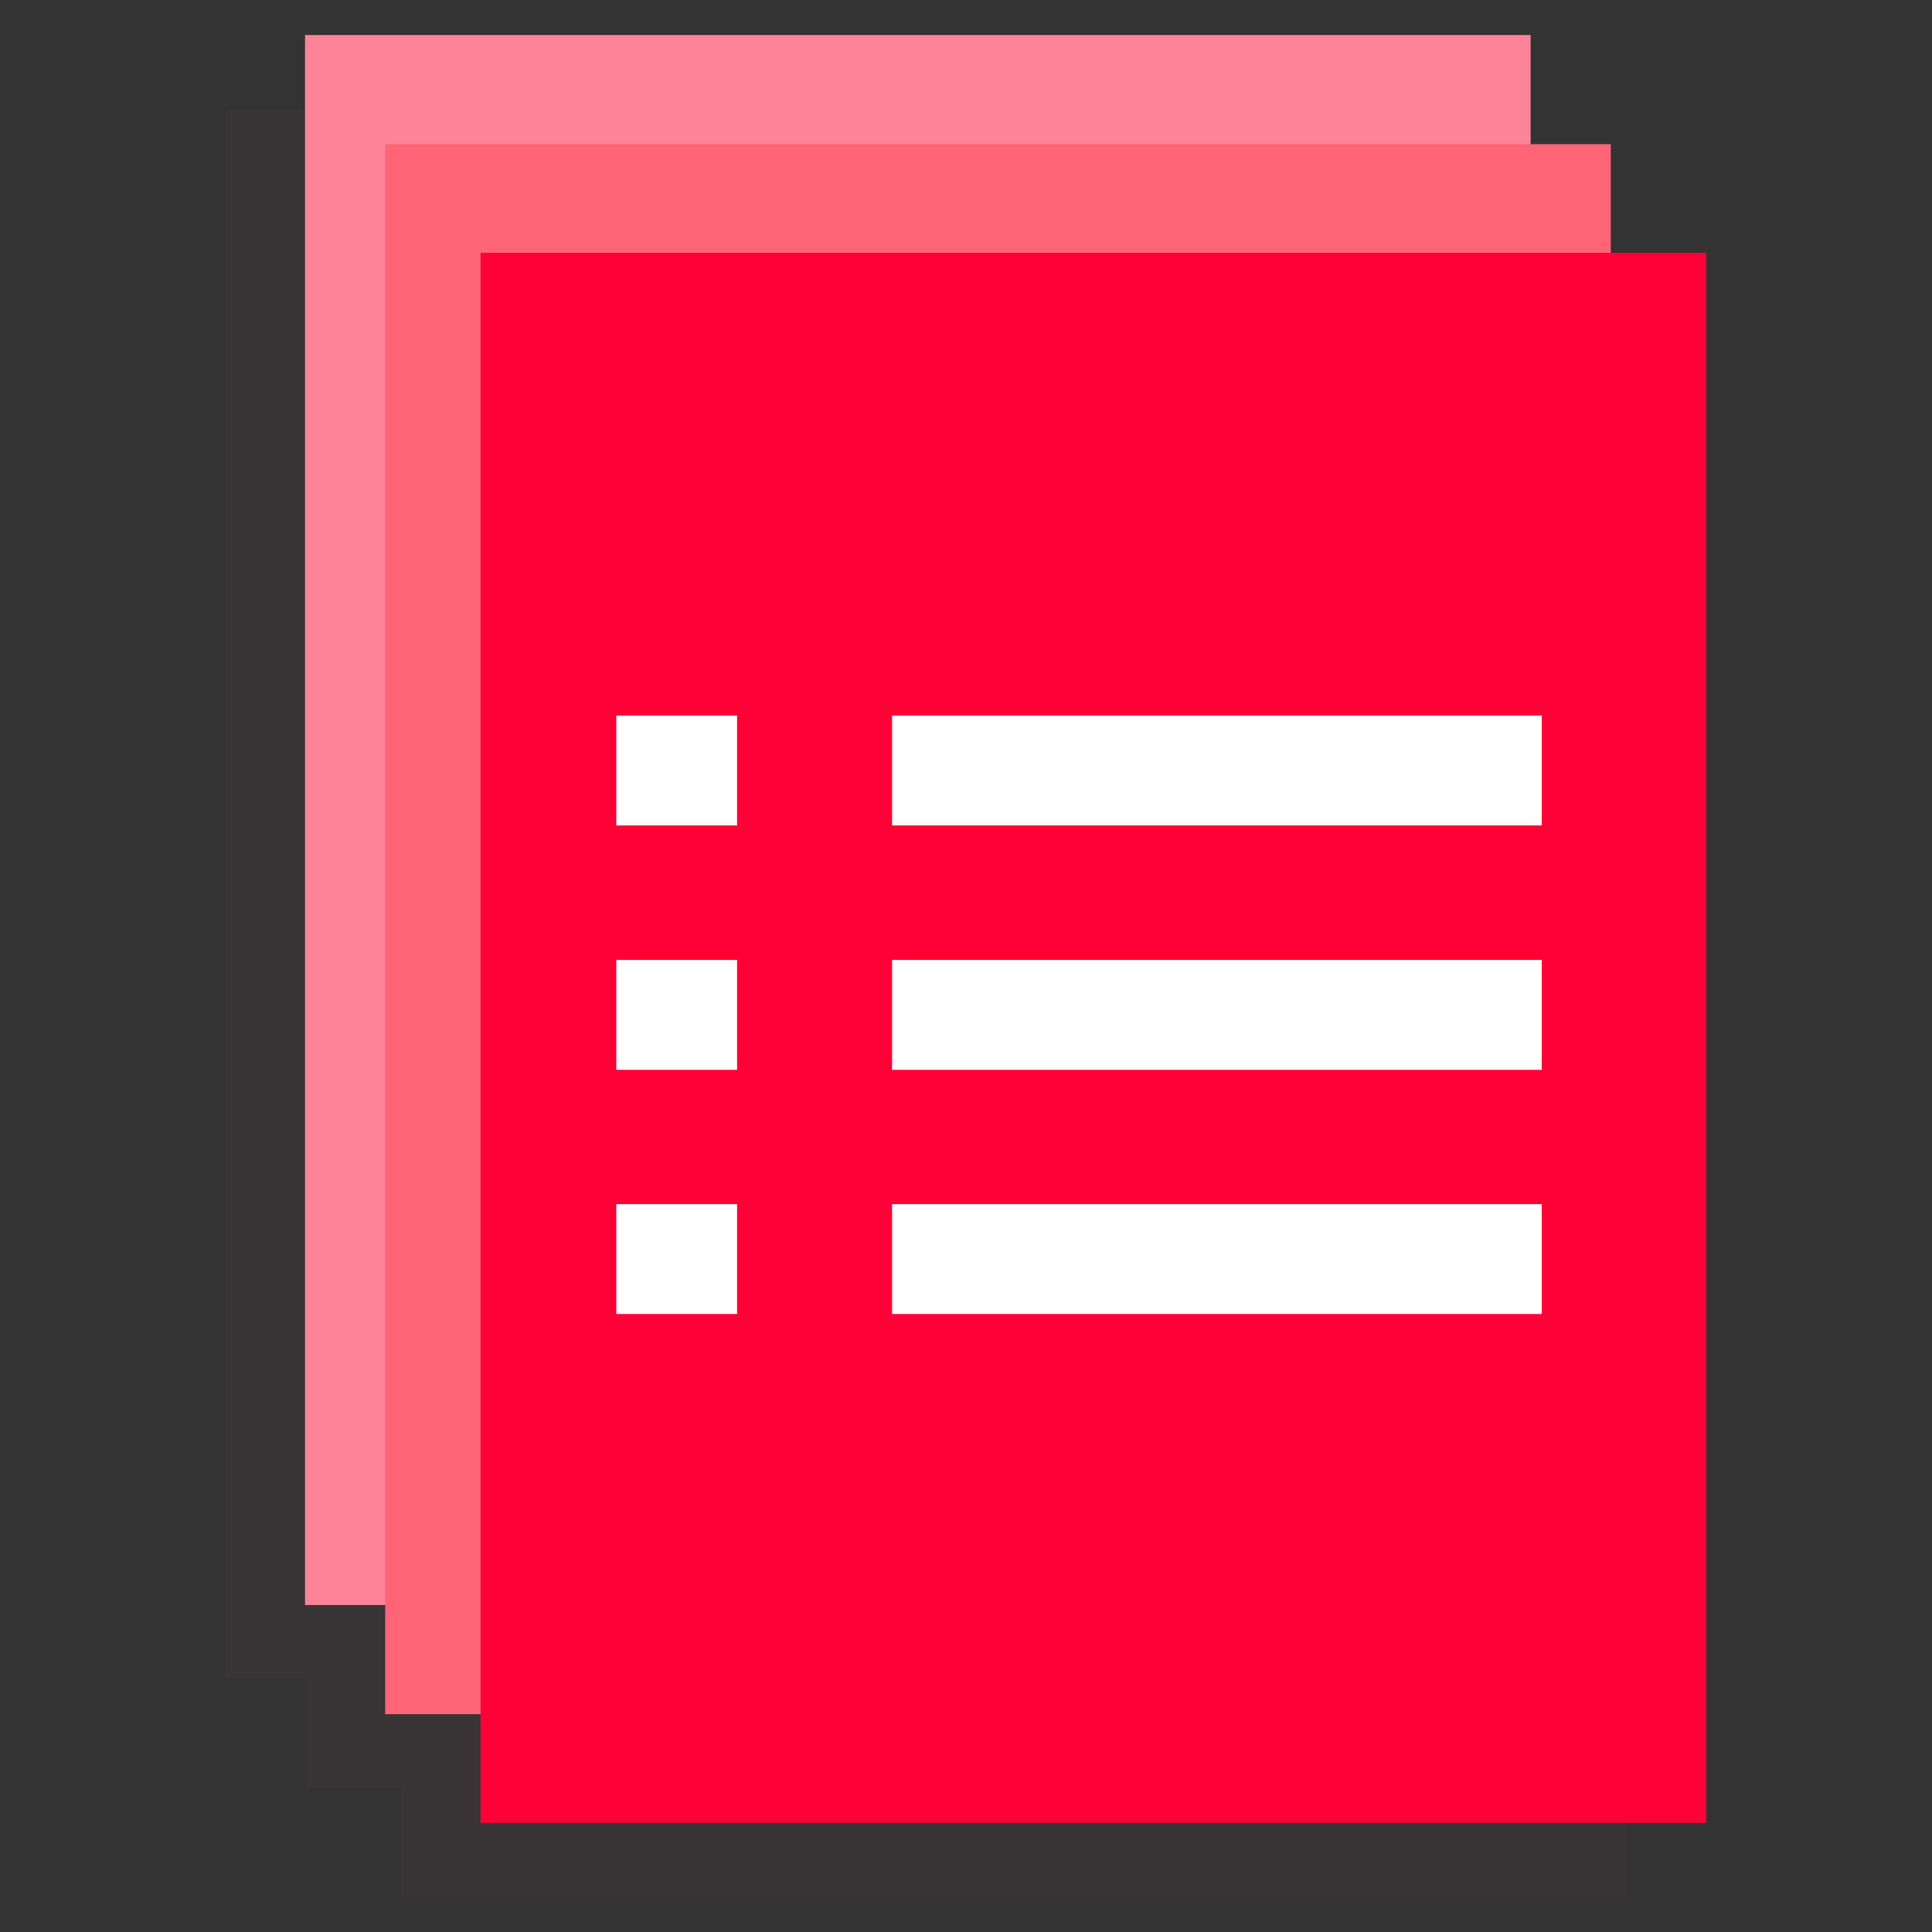 <?xml version="1.0" encoding="UTF-8"?>
<svg id="Capa_1" data-name="Capa 1" xmlns="http://www.w3.org/2000/svg" viewBox="0 0 80 80">
  <rect x="0" y="0" width="80" height="80" fill="#333333" stroke="none"/>
  <defs>
    <style>
      .cls-1 {
        fill: #fc8398;
      }

      .cls-2 {
        fill: #fff;
      }

      .cls-3 {
        fill: #ff0037;
      }

      .cls-4 {
        fill: #ff6477;
      }

      .cls-5 {
        fill: #543940;
        opacity: .2;
      }
    </style>
  </defs>
  <polygon class="cls-5" points="63.42 13.54 63.42 9.05 60.1 9.05 60.1 4.53 9.35 4.53 9.35 69.53 12.67 69.53 12.67 74.05 16.62 74.05 16.62 78.55 67.37 78.55 67.37 13.54 63.42 13.54"/>
  <rect class="cls-1" x="12.63" y="1.45" width="50.75" height="65.01"/>
  <rect class="cls-4" x="15.95" y="5.97" width="50.75" height="65.01"/>
  <rect class="cls-3" x="19.9" y="10.47" width="50.75" height="65.01"/>
  <g>
    <rect class="cls-2" x="36.94" y="29.63" width="26.9" height="4.55"/>
    <rect class="cls-2" x="36.94" y="39.75" width="26.9" height="4.55"/>
    <rect class="cls-2" x="36.94" y="49.86" width="26.9" height="4.55"/>
    <g>
      <rect class="cls-2" x="25.52" y="29.63" width="5" height="4.55"/>
      <rect class="cls-2" x="25.52" y="39.75" width="5" height="4.55"/>
      <rect class="cls-2" x="25.52" y="49.86" width="5" height="4.55"/>
    </g>
  </g>
</svg>